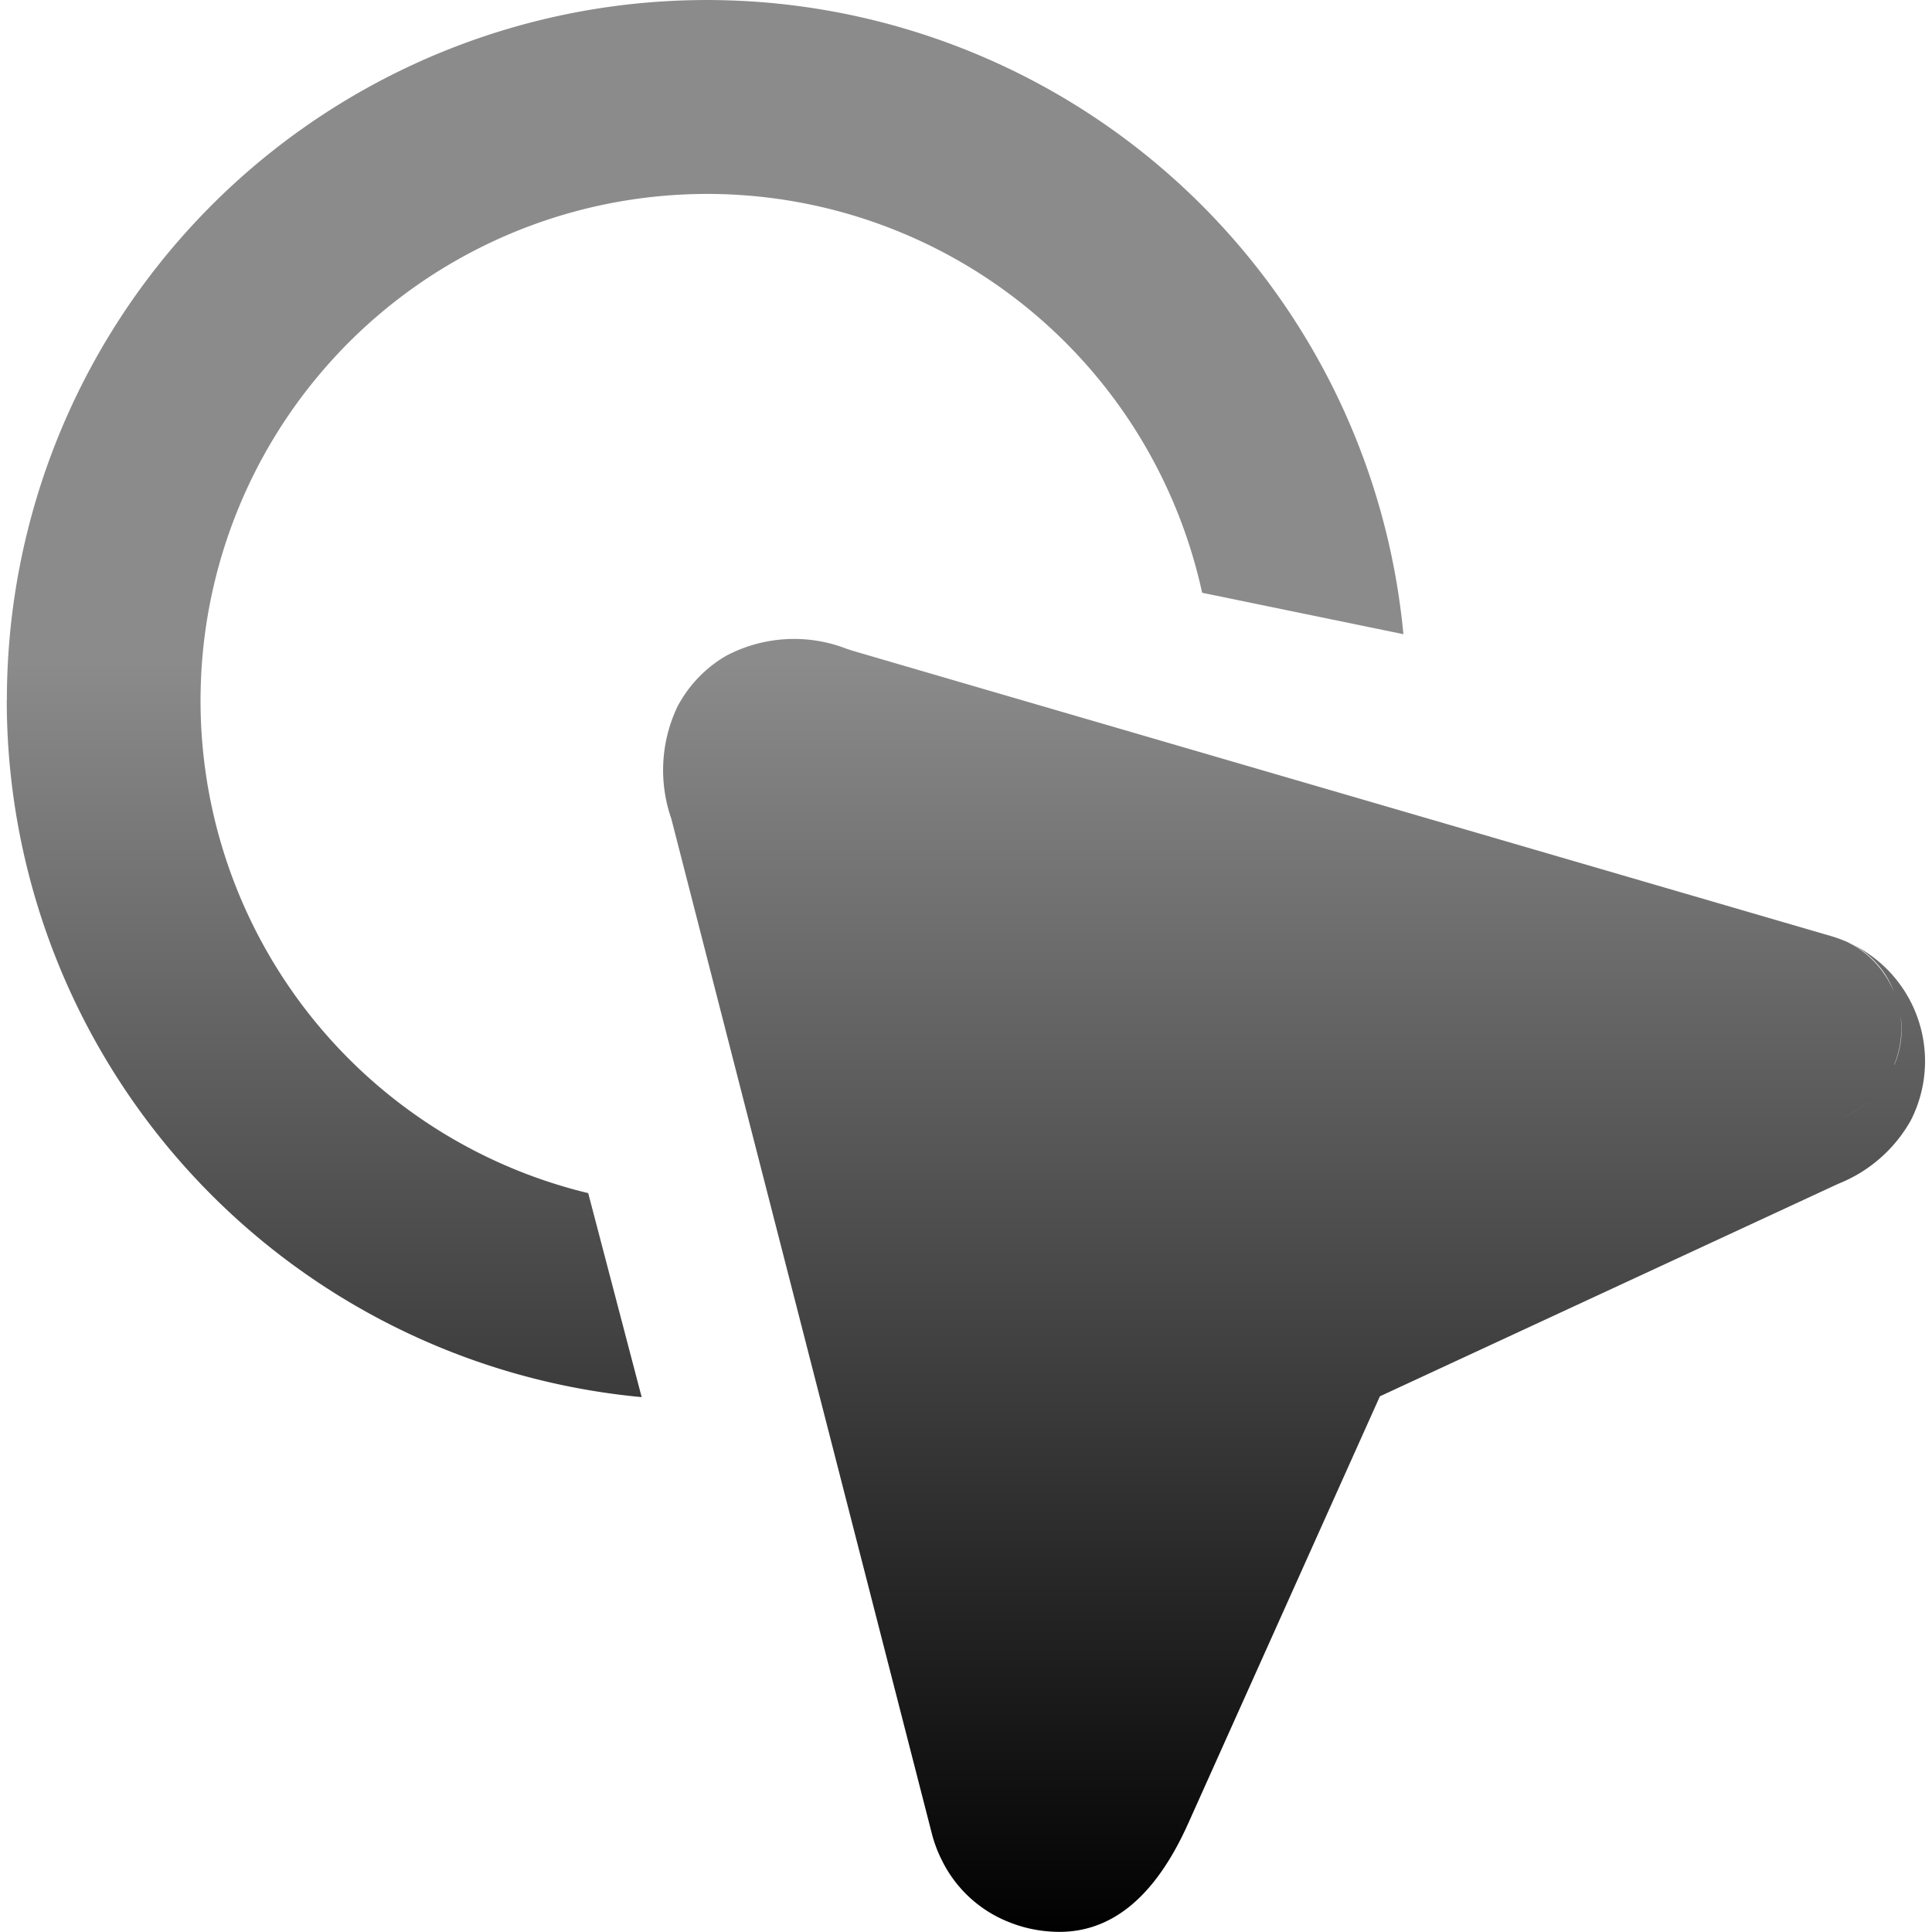 <svg xmlns="http://www.w3.org/2000/svg" xmlns:xlink="http://www.w3.org/1999/xlink" width="48" height="48" viewBox="0 0 48 48"><defs><style>.a{fill:#d8d8d8;}.b{clip-path:url(#a);}.c{fill:url(#b);}</style><clipPath id="a"><rect class="a" width="48" height="48" transform="translate(210 4128)"/></clipPath><linearGradient id="b" x1="0.5" y1="0.344" x2="0.5" y2="1" gradientUnits="objectBoundingBox"><stop offset="0" stop-color="#8b8b8b"/><stop offset="1"/></linearGradient></defs><g class="b" transform="translate(-210 -4128)"><g transform="translate(210.012 4124.572)"><path class="c" d="M-3452.709-4076.684a3.4,3.4,0,0,1-.422-.141,3.137,3.137,0,0,1-1.654-1.539,3.232,3.232,0,0,1-.244-.651l-6.442-25.094-.033-.127a3.673,3.673,0,0,1,.155-2.782c.038-.073.081-.146.125-.216a3.17,3.17,0,0,1,1-.995l.071-.043a3.61,3.61,0,0,1,3.025-.174l.131.042,3.264.953,21.059,6.14c.058.017.115.036.17.056s.137.051.2.08a2.32,2.32,0,0,1,.935.8,2.422,2.422,0,0,1,.243.444,2.209,2.209,0,0,0-1.077-1.2,3.234,3.234,0,0,1,1.6,1.679,3.235,3.235,0,0,1-.06,2.625l-.005.012-.042.083a3.578,3.578,0,0,1-1.78,1.563l-.054.024-11.354,5.264-4.765,10.617q-1.207,2.689-3.2,2.689A3.444,3.444,0,0,1-3452.709-4076.684Zm19.957-20.009a2.292,2.292,0,0,0,.994-.518A2.326,2.326,0,0,1-3432.752-4096.692Zm1-.519.013-.012Zm.343-.385h0c.02-.028.039-.056.058-.084Zm.294-.523a2.255,2.255,0,0,0,.15-1.228,2.715,2.715,0,0,1,.022.367h0A2.385,2.385,0,0,1-3431.121-4098.119Zm-4.4-1.907.007-.014Zm.018-.038.005-.01Zm-42.513-7.112a17.386,17.386,0,0,1,16.566-17.375,17.385,17.385,0,0,1,18.13,15.736l-5-1.029a12.673,12.673,0,0,0-.6-1.965,12.584,12.584,0,0,0-13.863-7.756,12.584,12.584,0,0,0-10.415,12,12.585,12.585,0,0,0,9.625,12.637l1.328,5.068A17.386,17.386,0,0,1-3478.013-4107.176Zm45.71,6-.053-.024q.079.032.154.07Z" transform="translate(3478.169 4128)"/></g></g></svg>